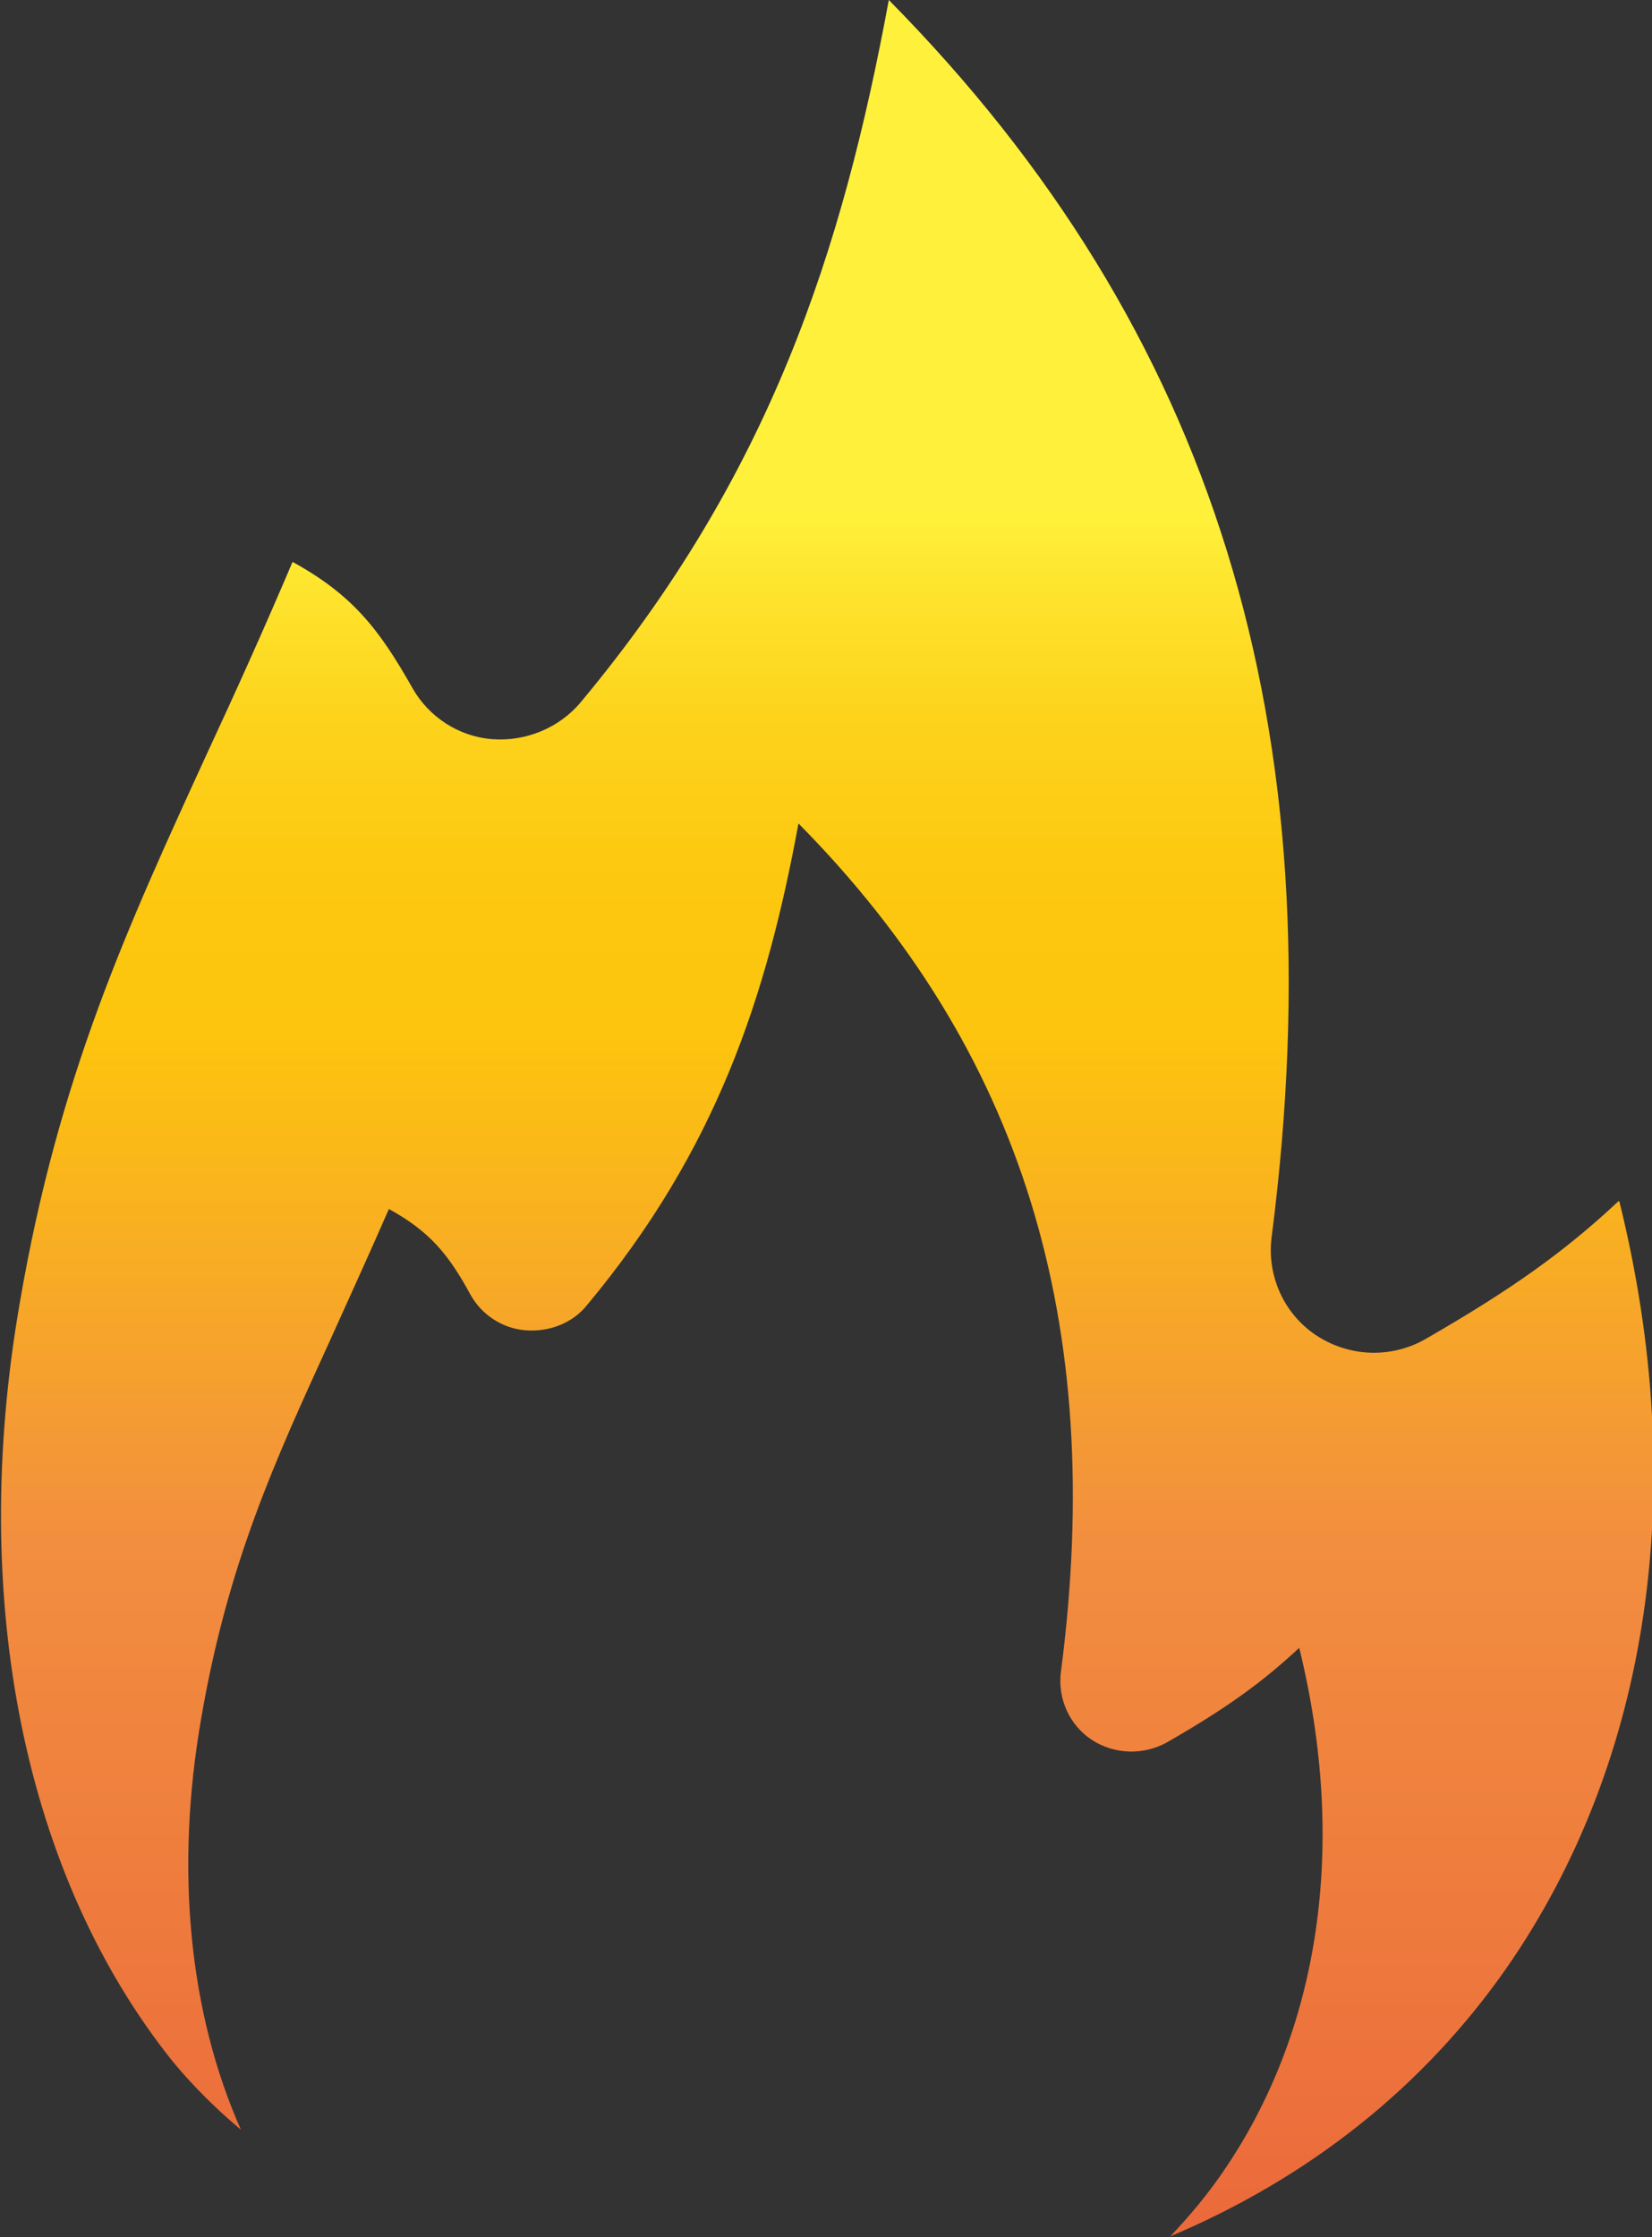 <?xml version="1.0" encoding="UTF-8"?>
<svg id="Layer_2" data-name="Layer 2" xmlns="http://www.w3.org/2000/svg" xmlns:xlink="http://www.w3.org/1999/xlink" viewBox="0 0 19.2 26">
  <rect x="0" y="0" width="19.2" height="26" fill="#333333" stroke="none"/>
  <defs>
    <style>
      .cls-1 {
        fill: url(#linear-gradient);
      }
    </style>
    <linearGradient id="linear-gradient" x1="9.6" y1="26" x2="9.6" y2="0" gradientUnits="userSpaceOnUse">
      <stop offset="0" stop-color="#eb693b"/>
      <stop offset=".31" stop-color="#f28e3f"/>
      <stop offset=".54" stop-color="#fdc50d"/>
      <stop offset=".61" stop-color="#fdc810"/>
      <stop offset=".68" stop-color="#fdd31c"/>
      <stop offset=".74" stop-color="#fee52e"/>
      <stop offset=".77" stop-color="#fff13b"/>
    </linearGradient>
  </defs>
  <g id="Layer_1-2" data-name="Layer 1">
    <path class="cls-1" d="M18.81,13.96c-.63.59-1.25,1.03-2.24,1.6-.4.23-.89.21-1.27-.04-.38-.25-.58-.7-.52-1.15.76-5.91-.66-10.53-4.45-14.37-.54,2.92-1.38,5.52-3.58,8.16-.25.3-.64.46-1.03.43-.39-.03-.74-.26-.93-.6-.39-.69-.7-1.08-1.39-1.46-.34.8-.67,1.53-1,2.24-.92,2.01-1.72,3.74-2.17,6.37-.6,3.45.05,6.66,1.78,8.82.1.12.36.43.79.79-.6-1.35-.77-3.02-.46-4.79.31-1.8.86-2.99,1.49-4.37.22-.49.45-.99.69-1.54.47.26.69.52.95,1,.13.23.37.39.64.41.27.02.54-.08.71-.29,1.51-1.81,2.09-3.59,2.46-5.6,2.6,2.63,3.58,5.8,3.05,9.86-.04.31.1.62.36.79.26.17.6.18.87.03.68-.39,1.1-.69,1.54-1.1.56,2.28.25,4.45-.9,6.11-.18.26-.38.5-.6.73,1.61-.68,2.94-1.73,3.91-3.12,1.68-2.42,2.13-5.6,1.31-8.91Z"/>
  </g>
</svg>